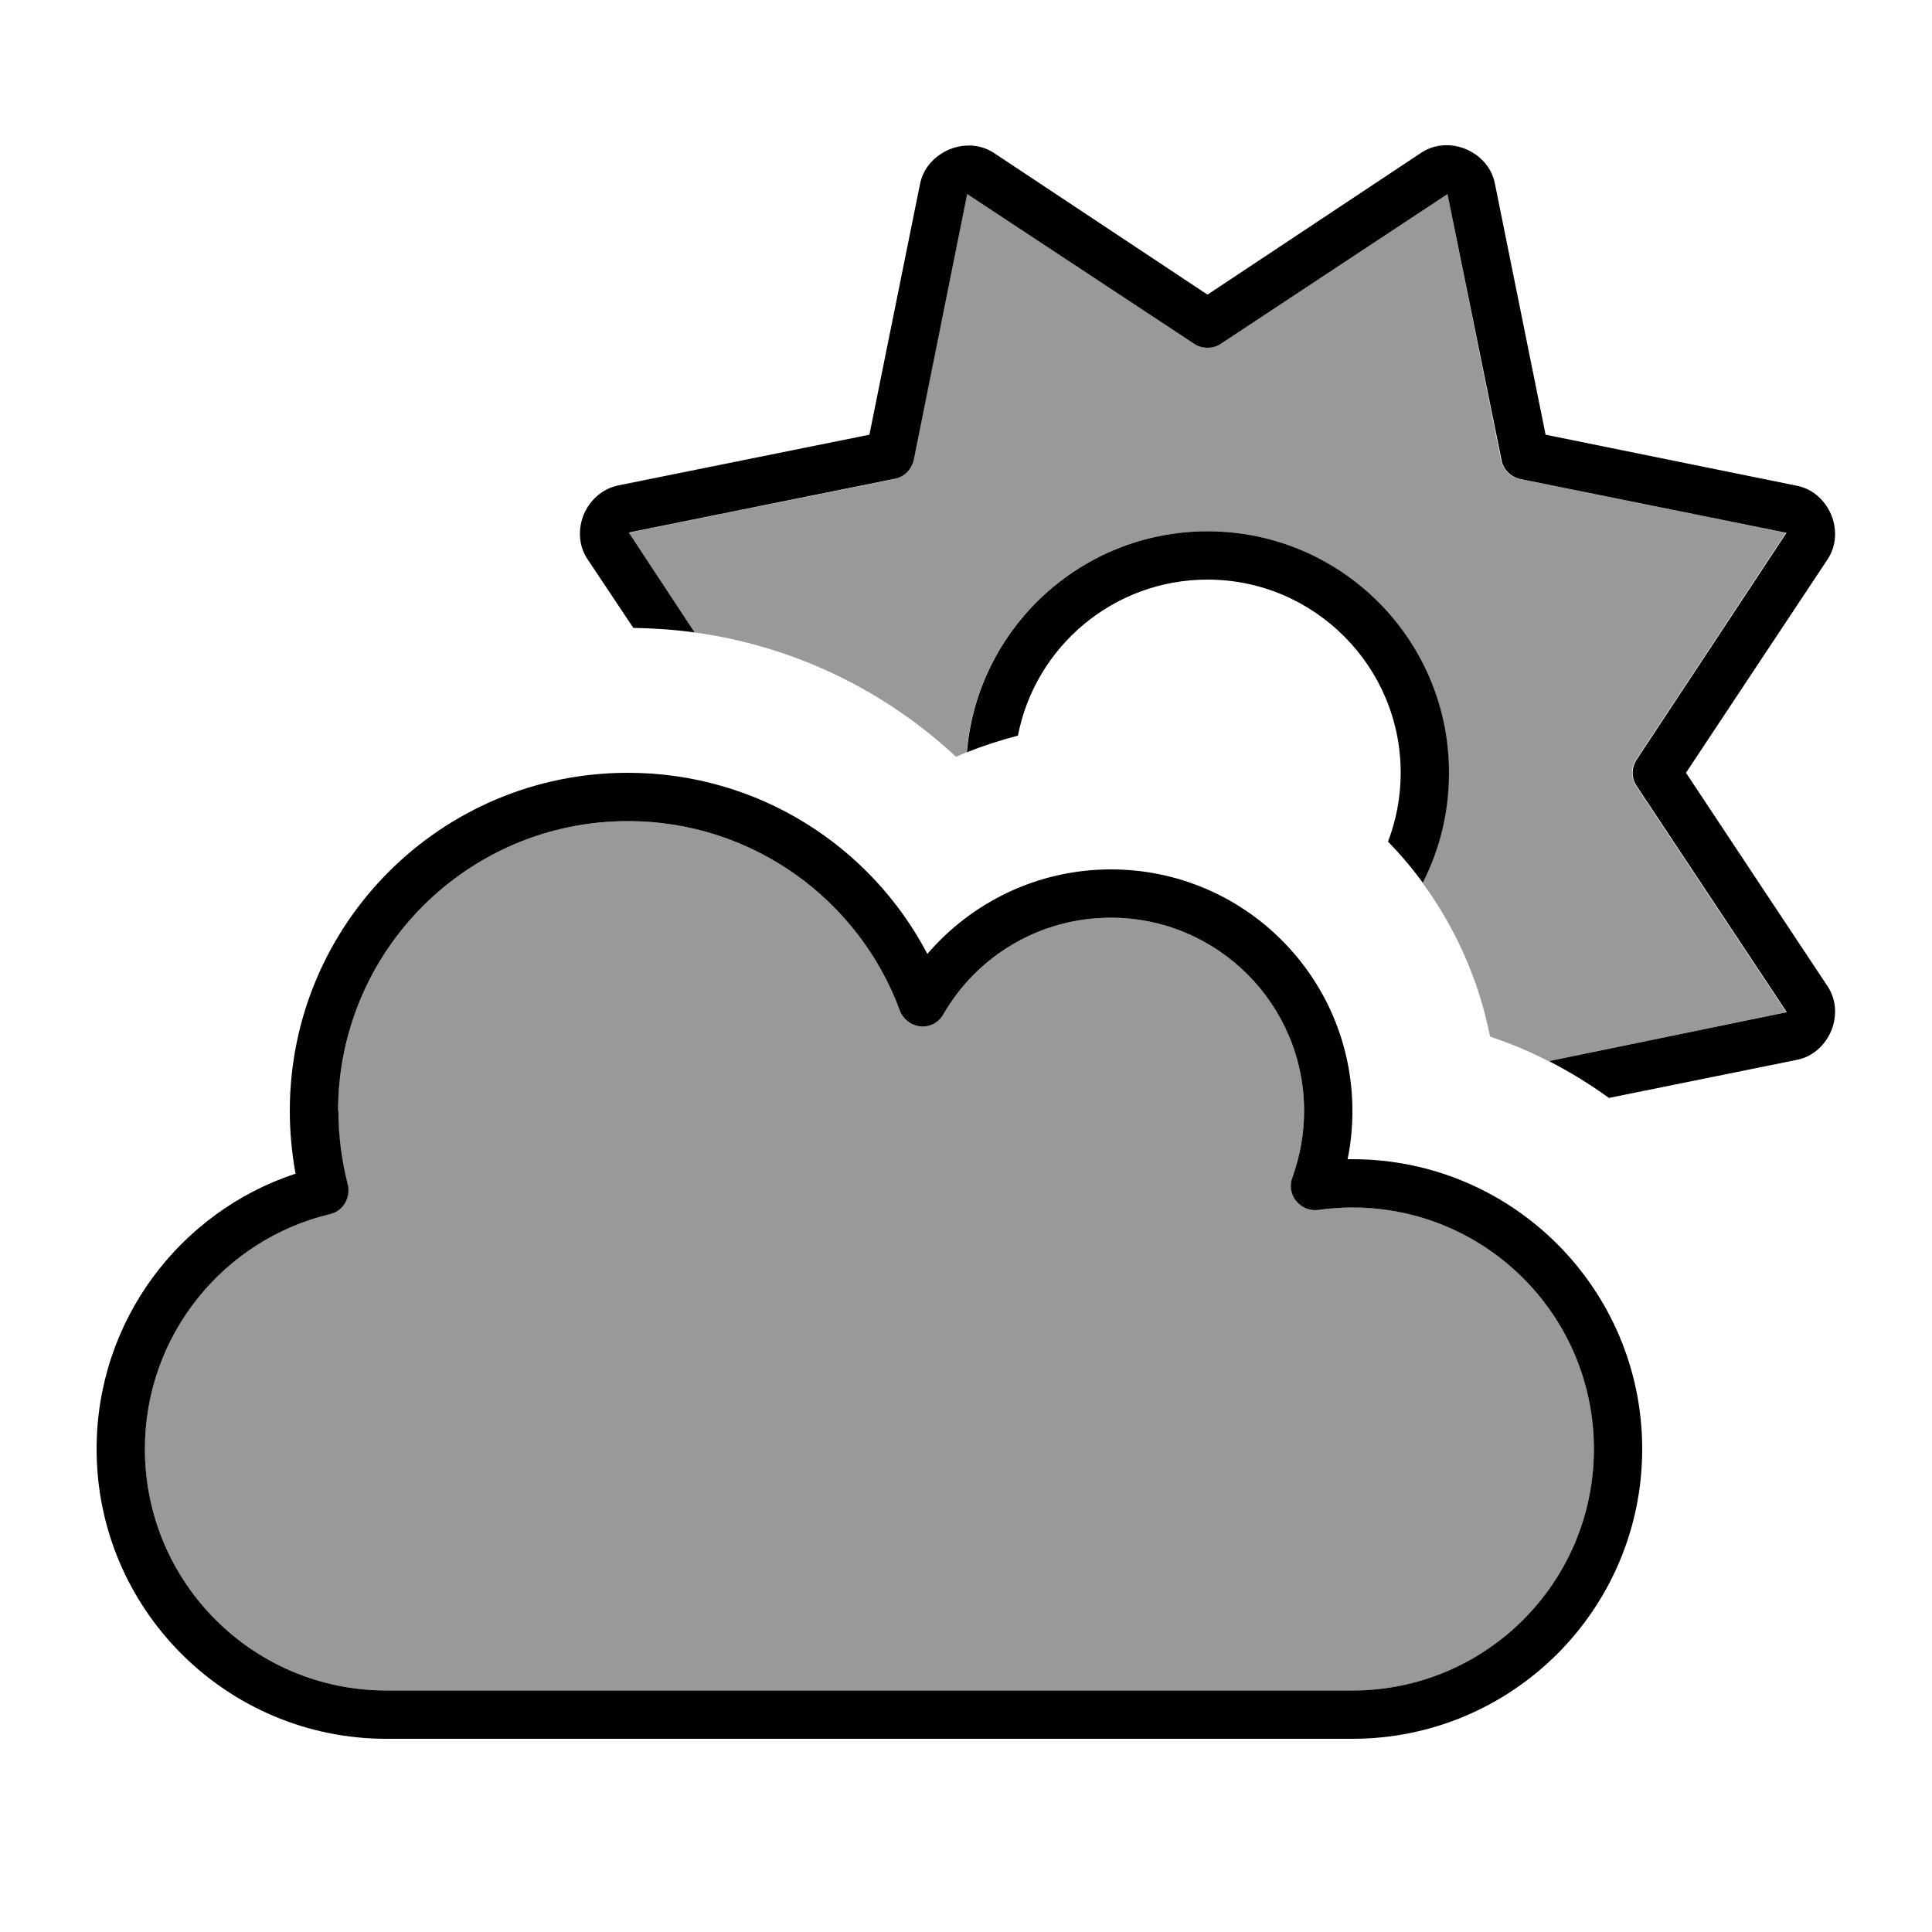 <svg xmlns="http://www.w3.org/2000/svg" viewBox="0 0 640 640"><!--! Font Awesome Pro 7.1.0 by @fontawesome - https://fontawesome.com License - https://fontawesome.com/license (Commercial License) Copyright 2025 Fonticons, Inc. --><path opacity=".4" fill="currentColor" d="M48 480C48 524.2 83.8 560 128 560L448 560C492.2 560 528 524.2 528 480C528 435.8 492.2 400 448 400C444.2 400 440.4 400.3 436.7 400.8C433.9 401.2 431.1 400.1 429.4 397.9C427.7 395.7 427.1 392.8 428.1 390.1C430.6 383.2 432 375.8 432 368C432 332.7 403.3 304 368 304C344.3 304 323.6 316.9 312.5 336C310.9 338.7 308 340.2 304.9 340C301.8 339.8 299.1 337.7 298.1 334.8C284.6 298.1 249.3 272 208 272C155 272 112 315 112 368C112 376.4 113.1 384.6 115.1 392.4C115.6 394.5 115.3 396.7 114.2 398.5C113.1 400.3 111.3 401.7 109.2 402.2C74.1 410.6 48 442.3 48 480zM208.3 176.4L230.1 209.5C263.4 214.1 293.3 228.9 316.7 250.7C317.9 250.2 319 249.7 320.2 249.2C323.7 208.2 358 176 399.9 176C444.1 176 479.9 211.8 479.9 256C479.9 269.1 476.8 281.5 471.2 292.4C482.1 307.3 489.9 324.6 493.6 343.4C500.3 345.6 506.7 348.3 512.9 351.5L591.7 335.3L542 260.4C540.2 257.7 540.2 254.2 542 251.6L591.6 176.5L503.5 158.7C500.3 158.1 497.9 155.6 497.2 152.4L479.5 64.3L404.4 113.9C403.1 114.8 401.5 115.2 400 115.2C398.5 115.2 396.9 114.8 395.6 113.9L320.4 64.3L302.6 152.4C302 155.6 299.5 158 296.3 158.7L208.2 176.5z"/><path fill="currentColor" d="M533 363.7L595.2 351.1C600.9 350 604.8 345.8 606.6 341.5C608.4 337.2 608.6 331.5 605.4 326.7L558.5 256L605.4 185.3C608.6 180.5 608.4 174.8 606.6 170.5C604.8 166.2 600.9 162 595.2 160.9L512 144L495.2 60.8C494.1 55.1 489.9 51.2 485.6 49.4C481.3 47.6 475.6 47.4 470.8 50.6L400 97.6L329.3 50.7C324.5 47.5 318.8 47.7 314.5 49.5C310.2 51.3 306 55.1 304.8 60.8L288 144L204.8 160.8C199.1 162 195.2 166.1 193.4 170.4C191.6 174.7 191.4 180.4 194.6 185.2L209.8 208C216.7 208.1 223.5 208.6 230.1 209.5L208.3 176.4L296.4 158.6C299.6 158 302 155.5 302.7 152.3L320.4 64.3L395.6 113.9C396.9 114.8 398.5 115.2 400 115.2C401.5 115.2 403.1 114.8 404.4 113.9L479.5 64.3L497.4 152.4C498 155.6 500.5 158 503.7 158.7L591.8 176.5L542.2 251.6C540.4 254.3 540.4 257.8 542.2 260.4L591.9 335.3L513.1 351.5C520.1 355.1 526.8 359.2 533.1 363.8zM320.3 249.2C325.8 247 331.4 245.2 337.2 243.7C342.9 214.2 368.9 192 400 192C435.3 192 464 220.7 464 256C464 264 462.5 271.7 459.8 278.8C463.9 283 467.8 287.6 471.3 292.4C476.9 281.5 480 269.1 480 256C480 211.8 444.2 176 400 176C358.1 176 323.7 208.2 320.3 249.2zM208 256C146.1 256 96 306.1 96 368C96 375.1 96.7 382.1 97.9 388.8C59.6 401.4 32 437.5 32 480C32 533 75 576 128 576L448 576C501 576 544 533 544 480C544 427 501 384 448 384C447.5 384 446.9 384 446.4 384C447.5 378.8 448 373.5 448 368C448 323.8 412.2 288 368 288C343.7 288 321.9 298.9 307.2 316C288.5 280.3 251.1 256 208 256zM112 368C112 315 155 272 208 272C249.3 272 284.6 298.1 298.1 334.8C299.2 337.7 301.8 339.7 304.9 340C308 340.3 311 338.7 312.5 336C323.6 316.8 344.3 304 368 304C403.3 304 432 332.7 432 368C432 375.8 430.6 383.2 428.1 390.1C427.1 392.7 427.6 395.7 429.4 397.9C431.2 400.1 434 401.2 436.7 400.8C440.4 400.3 444.2 400 448 400C492.2 400 528 435.8 528 480C528 524.2 492.2 560 448 560L128 560C83.8 560 48 524.2 48 480C48 442.3 74.1 410.6 109.3 402.2C111.4 401.7 113.2 400.4 114.3 398.5C115.4 396.6 115.7 394.4 115.2 392.4C113.2 384.6 112.1 376.4 112.1 368z"/></svg>